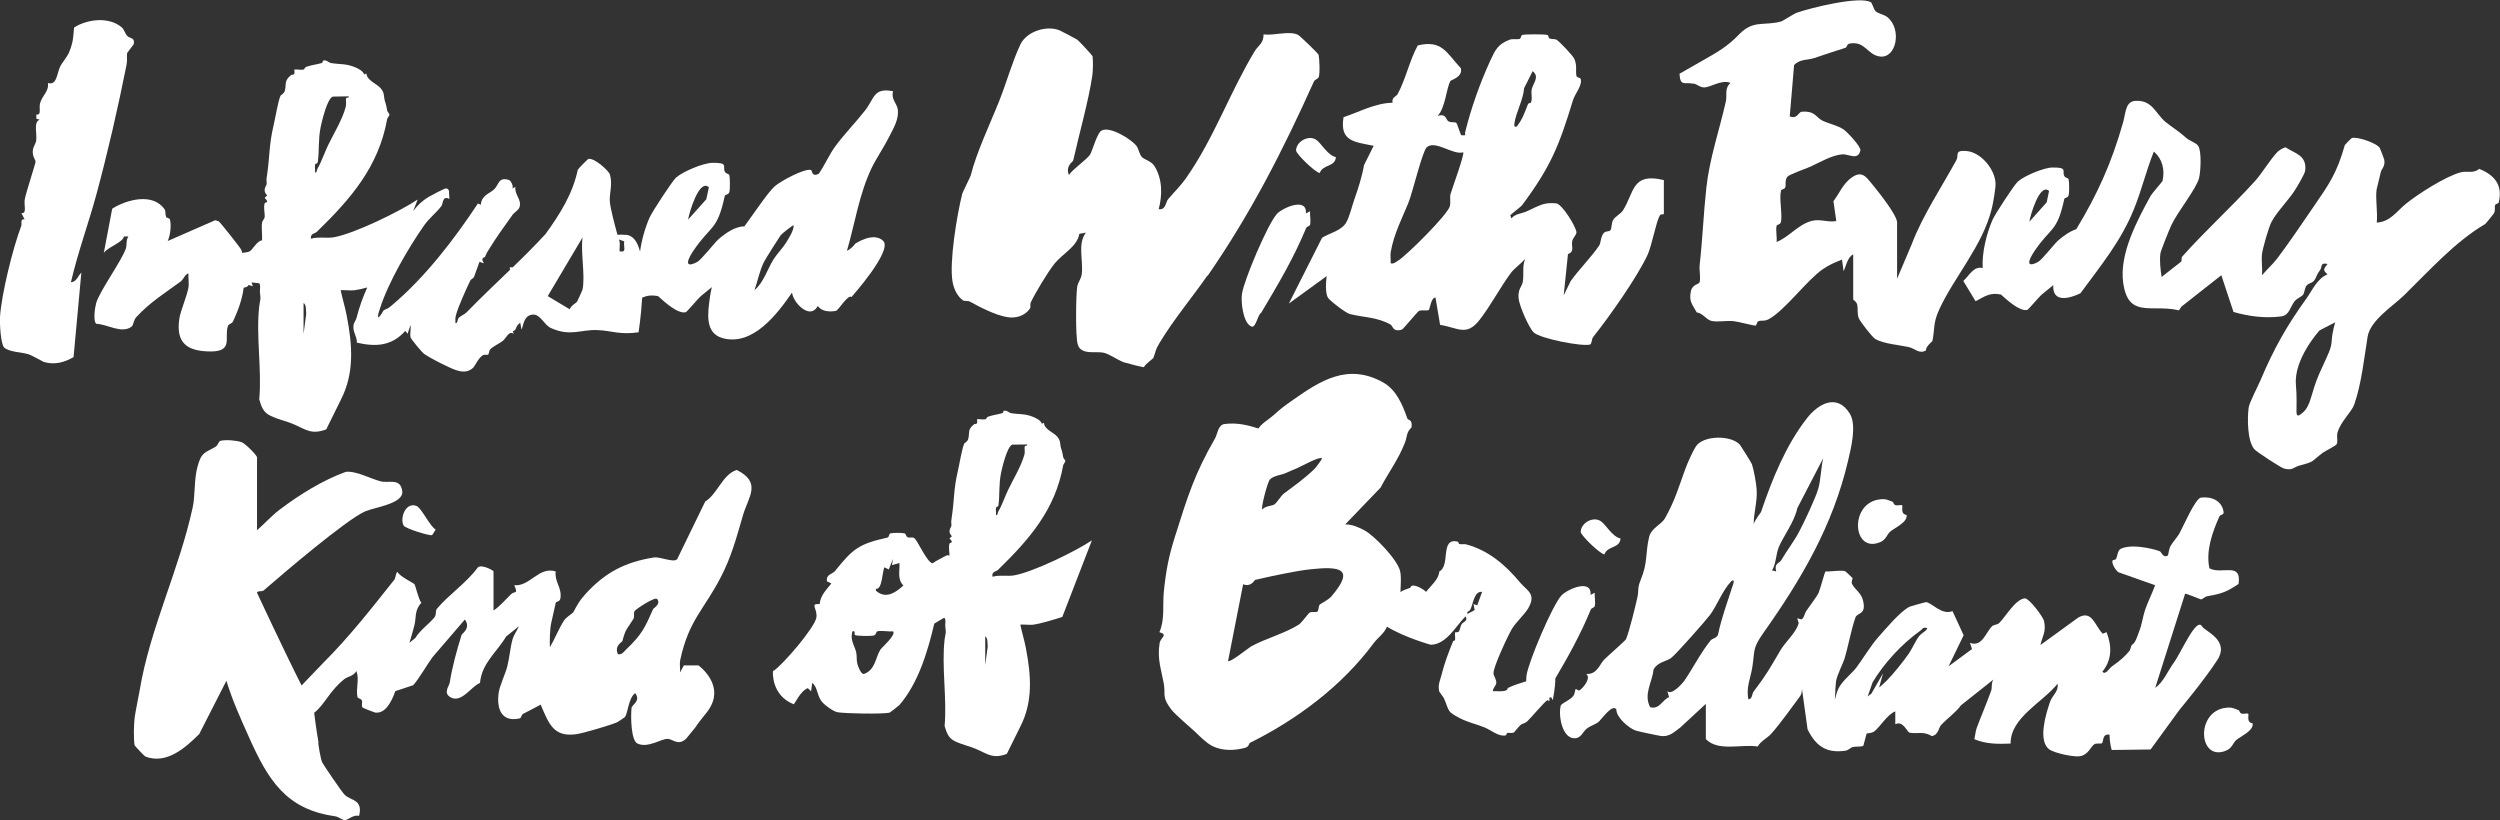 <svg width="445" height="146" viewBox="0 0 445 146" fill="none" xmlns="http://www.w3.org/2000/svg">
<rect x="0" y="0" width="445" height="146" fill="#333333" stroke="none"/>
<g clip-path="url(#clip0_10978_30853)">
<path d="M214.956 49.098C222.675 37.951 228.414 26.651 233.865 14.529C234.047 14.133 234.565 14.072 234.717 13.752C234.991 13.173 234.854 10.402 234.717 9.777C234.672 9.518 231.322 6.32 231.018 6.183C229.374 5.437 226.77 6.381 224.897 6.122C225.004 7.615 223.862 8.239 223.375 9.046C218.929 16.387 216.082 24.625 211.165 31.631C210.008 33.275 209.201 33.93 207.907 35.484C207.465 36.017 207.511 37.433 206.247 37.235C206.932 34.676 206.917 31.814 205.471 29.529C204.953 28.707 203.72 28.402 203.309 28.006C202.761 27.473 202.7 26.483 202.289 25.965C201.33 24.747 197.508 22.387 196.047 23.255C195.301 23.696 194.479 26.712 194.068 27.458C193.611 28.296 190.916 30.108 190.277 31.143C189.576 29.605 190.992 28.752 191.023 28.6C192.028 24.077 193.824 17.727 194.433 13.447C194.555 12.61 194.585 10.843 194.479 10.036C194.448 9.838 191.982 7.203 191.754 7.066C191.221 6.747 189.028 5.589 188.648 5.422C186.349 4.447 182.756 5.574 181.644 7.889C180.213 10.889 179.208 14.559 177.914 17.833C176.209 22.143 173.849 27.001 172.784 31.25C172.738 31.448 171.337 34.25 171.292 34.448C170.363 38.073 168.932 46.692 169.556 50.164C169.784 51.413 170.363 52.708 171.398 53.454C171.687 53.652 172.266 53.484 172.662 53.697C174.428 54.672 177.107 56.073 179.239 56.439C180.746 56.713 182.406 56.256 183.304 54.962C183.517 54.672 183.334 54.139 183.456 53.88C184.172 52.327 186.455 48.474 187.749 46.875C189.12 45.184 191.754 43.89 192.119 41.621L193.291 41.408C191.738 43.418 192.88 46.449 192.545 48.839C192.423 49.723 191.875 50.195 191.738 51.078C191.51 52.738 191.419 59.789 191.83 61.282C192.378 63.261 194.981 62.485 196.412 62.774C197.417 62.972 198.955 64.099 200.02 64.48C200.401 64.617 203.446 65.393 203.629 65.363C203.766 64.876 205.243 63.84 205.288 63.733C205.821 62.378 205.547 62.454 206.4 61.038C208.912 56.85 212.307 52.829 214.88 49.098H214.956Z" fill="white"/>
<path d="M244.508 25.965L242.802 29.376C242.407 31.615 241.691 33.732 241.036 35.605C240.61 36.839 240.229 38.498 239.666 39.534C238.829 41.072 236.621 41.499 235.327 42.321L229.42 54.032L236.149 49.144C236.012 50.21 235.875 51.991 236.347 52.951C236.606 53.453 239.529 55.707 240.245 55.89C242.757 56.53 245.056 56.408 247.507 57.763C247.963 58.022 247.903 59.179 249.547 58.662C249.76 58.601 252.348 55.433 252.577 55.342C253.186 55.113 254.069 55.372 254.327 55.174C254.51 55.037 254.708 52.996 255.515 52.951L256.337 57.824C259.443 58.311 261.026 59.941 263.34 56.971C265.396 54.337 266.994 51.2 268.973 48.534C269.491 47.834 270.831 46.844 271.47 46.098C270.937 47.423 271.272 48.809 271.074 50.072C270.922 51.093 270.146 51.367 270.313 53.134C270.42 54.367 272.11 58.311 273.008 59.179C274.165 60.276 281.625 61.723 283.011 61.327C283.391 61.22 283.254 60.383 283.604 59.956C286.253 56.651 291.445 49.342 293.287 45.321C294.018 43.722 294.794 39.488 295.419 38.407C295.647 38.011 296.165 38.179 296.165 38.133V32.057C290.471 30.671 290.943 34.158 288.902 37.432C288.491 38.072 287.456 38.575 287.136 39.153C286.817 39.747 286.908 40.509 286.695 40.92C286.497 41.301 285.873 41.072 285.523 41.422C284.898 42.047 284.975 43.219 284.655 43.707C283.3 45.717 281.047 47.971 279.585 50.027L278.337 52.57L279.098 45.23C280.361 44.727 279.646 43.905 279.859 42.9C279.996 42.306 280.605 41.818 280.605 41.362C280.605 40.463 278.078 36.336 277.012 36.199C276.479 36.138 275.642 36.138 275.109 36.245C273.906 36.488 272.49 37.326 271.562 37.707C270.724 38.042 269.735 38.042 269.019 38.879L268.836 38.316C268.867 38.179 270.679 36.869 270.968 36.473C276.007 29.696 277.514 25.98 279.966 17.909C280.346 16.645 281.686 15.213 281.366 14.071C281.29 13.782 280.681 13.828 280.62 13.553C280.392 12.548 280.788 11.878 280.255 10.538C279.996 9.883 277.575 7.386 277.073 7.081C276.768 6.898 276.251 7.02 275.794 6.838C275.657 6.792 275.657 6.274 275.398 6.213C274.865 6.076 271.531 6.076 270.983 6.213C270.709 6.274 270.77 6.868 270.45 6.944C269.948 7.066 269.293 6.853 268.73 7.066C266.644 7.843 266.172 8.848 265.259 10.812C263.432 14.818 261.864 19.203 260.813 23.483C260.676 24.031 261.133 24.168 260.082 24.061C259.884 23.666 259.351 21.96 259.23 21.869C258.956 21.671 258.271 21.869 257.799 21.579C257.357 21.32 257.464 20.132 255.896 20.635C257.296 19.142 257.418 15.838 258.164 14.422C258.255 14.239 260.417 13.721 260.037 12.152C257.464 9.396 256.702 7.051 252.363 8.086C250.902 10.736 250.262 13.98 248.786 16.736C248.512 17.239 247.689 17.285 247.872 18.29C244.827 18.335 242.011 19.904 239.148 20.863C238.433 25.188 241.097 25.249 244.492 25.95L244.508 25.965ZM269.567 21.96C269.78 20.178 271.181 17.65 271.288 15.701L272.81 12.67C274.119 13.691 272.871 14.802 272.643 15.914C272.49 16.675 272.825 17.498 272.506 18.259C272.46 18.351 272.049 18.366 272.003 18.488C271.394 19.965 271.059 21.183 269.963 22.539C269.491 22.645 269.522 22.356 269.567 21.96ZM247.568 44.788C248.085 41.712 249.638 38.681 250.689 36.123C251.404 34.402 253.186 26.894 253.962 26.209C255.484 24.869 258.697 27.686 260.448 27.107C260.752 27.351 258.453 33.641 258.194 34.539C258.027 35.118 258.255 35.94 258.073 36.702C257.692 38.209 250.354 45.504 248.801 46.433C248.375 46.692 248.101 46.996 247.537 46.874C247.568 46.204 247.446 45.473 247.552 44.803L247.568 44.788Z" fill="white"/>
<path d="M227.258 38.118C225.613 39.961 221.457 49.814 221.076 52.266C220.848 53.682 221.244 57.535 222.766 58.129C223.543 58.434 223.863 56.012 224.487 55.677C227.456 50.682 230.181 46.159 232.495 40.585C232.617 40.311 233.134 40.266 233.195 39.991C233.363 39.26 233.134 38.362 233.195 37.6L232.449 37.996C232.708 35.011 228.247 36.991 227.242 38.118H227.258Z" fill="white"/>
<path d="M234.215 24.839C232.784 23.986 230.713 25.265 230.698 26.788C230.698 27.382 234.078 30.687 234.915 30.793C235.509 29.179 237.625 29.803 237.793 27.961C236.27 27.656 235.159 25.402 234.215 24.839Z" fill="white"/>
<path d="M176.651 102.582C176.529 101.699 177.306 101.76 177.641 101.44C183.182 96.049 187.826 90.749 189.242 82.846C189.303 82.526 189.668 82.267 189.622 82.023C189.592 81.856 189.287 81.627 189.242 81.338C189.105 80.348 188.907 80.013 188.816 79.602C188.648 78.84 188.816 78.49 188.176 77.713C187.537 76.952 185.892 76.449 185.816 75.261L185.436 75.429C185.329 74.881 184.477 74.454 184.05 74.272C182.452 73.571 181.447 73.799 179.97 73.541C179.544 73.465 179.27 73.008 178.706 73.114C178.569 73.145 178.6 73.48 178.417 73.541C177.595 73.784 176.803 73.845 175.89 74.165C175.585 74.272 175.585 74.576 175.448 74.622C174.976 74.728 174.383 74.576 173.895 74.622C174.109 75.749 173.621 75.322 173.347 75.551C172.19 76.51 172.632 76.921 172.358 78.094C172.236 78.612 171.673 78.871 171.642 78.947C171.216 79.876 170.759 82.739 170.485 83.896C169.724 87.14 169.876 89.028 169.419 92.013C169.252 93.11 169.328 92.623 169.358 93.521C169.358 93.856 168.536 94.557 169.435 95.44L169.008 95.851C169.907 96.704 169.069 96.536 169.008 96.765C168.795 97.481 169.039 98.333 169.008 98.912C168.81 98.805 168.597 98.805 168.338 98.942C167.729 99.293 166.664 99.78 166.024 100.252C165.035 100.252 163.314 96.095 162.705 95.76C162.386 95.577 161.838 95.76 161.594 95.653C161.213 95.455 161.259 94.998 161.015 94.937C160.513 94.815 158.991 94.815 158.503 94.937C158.214 94.998 158.275 95.623 157.986 95.683C152.885 96.826 151.85 97.633 148.623 101.653C148.196 102.186 146.978 102.217 147.207 103.481L147.983 103.861C147.054 105.004 146.05 105.978 145.897 107.516C144.07 107.425 145.547 108.308 145.319 109.907C145.06 111.689 139.259 118.466 137.585 119.486C137.585 119.486 137.204 123.72 141.254 125.35C141.437 125.426 142.411 123.004 143.796 122.486L144.375 123.065L144.573 121.542C145.547 122.365 145.349 123.476 146.156 124.725C146.598 125.395 148.272 126.614 149.034 126.766C150.389 127.025 157.103 127.131 158.336 126.857C158.442 126.827 160.011 125.593 160.087 125.502C163.451 121.618 165.141 115.953 166.298 111.004C166.557 110.836 166.816 110.684 167.075 110.532C167.379 110.349 167.669 110.181 167.958 110.014H168.156C168.415 110.517 168.201 111.08 168.262 111.491C168.445 113.029 168.308 112.481 168.141 113.836C167.577 118.557 168.582 124.39 168.141 129.233C168.521 130.451 168.78 131.334 169.952 131.928C171.231 132.553 172.738 132.857 173.88 133.375C175.92 134.289 176.788 135.096 179.209 134.198L181.63 129.309C183.898 124.862 183.533 120.263 182.619 115.42C182.345 113.989 181.919 112.618 181.614 111.202C181.706 111.11 183.456 111.263 183.868 111.202C185.36 110.989 187.704 110.258 189.09 109.816L194.357 96.186C191.571 98.074 183.807 101.882 180.427 102.43C179.3 102.613 177.899 102.293 176.712 102.658L176.651 102.582ZM177.29 90.353C177.336 90.186 177.671 90.292 177.732 89.897C177.976 87.978 177.762 86.272 178.189 84.17C178.387 83.211 179.27 79.434 180.198 79.145L182.832 79.114C182.924 79.465 182.452 79.221 182.406 79.465C182.315 79.876 182.482 80.348 182.36 80.866C181.812 82.922 180.351 85.313 179.452 87.186C178.859 88.419 178.341 89.988 177.717 91.008C177.565 91.267 177.625 91.739 177.29 91.709C177.336 91.282 177.199 90.764 177.29 90.369V90.353ZM156.676 115.694C155.839 117.035 155.824 119.212 153.814 119.958C153.251 120.141 152.688 118.466 152.611 118.161C152.429 117.491 152.551 116.791 152.398 116.09C152.17 115.04 151.241 113.928 151.744 112.374C152.368 112.207 151.987 112.907 152.185 113.029C152.49 113.227 154.834 113.227 155.367 113.151C156.067 113.06 155.869 112.435 156.174 112.374C156.981 112.192 158.092 112.466 158.96 112.374C159.569 112.999 156.966 115.237 156.676 115.679V115.694ZM155.915 105.156V104.79C157.057 105.065 157.057 101.516 157.438 100.983L158.199 101.364L158.96 99.46L158.762 100.587L160.102 100.222C160.178 101.592 159.691 103.146 160.802 104.212C159.31 105.598 157.62 106.633 155.93 105.156H155.915ZM175.372 118.39V113.273C175.875 113.547 175.753 114.598 175.814 115.085L175.372 118.39Z" fill="white"/>
<path d="M283.163 108.491C283.269 108.217 283.802 108.171 283.863 107.897C284.031 107.166 283.802 106.268 283.863 105.506L283.117 105.902C283.376 102.917 278.915 104.897 277.91 106.024C276.266 107.867 272.11 117.72 271.729 120.172C271.684 120.461 271.668 120.842 271.668 121.268C270.587 121.603 269.522 121.923 268.441 122.441C268.349 122.487 268.334 122.791 268.106 122.883C267.405 123.172 266.507 122.989 265.746 123.035C265.685 122.502 266.294 122.075 266.34 121.588C266.401 120.979 265.852 120.294 265.837 119.867C265.807 118.801 267.984 114.095 268.593 112.938C268.73 112.679 268.989 112.146 269.095 111.979C269.841 110.745 271.425 109.329 272.049 108.232C273.495 105.674 271.836 105.187 270.557 103.664C267.984 100.572 264.985 97.983 260.996 96.902C260.585 96.795 260.143 96.932 259.778 96.841C259.61 96.795 259.641 96.46 259.473 96.415C256.276 95.623 258.225 100.724 256.2 101.714C256.094 103.146 254.693 104.242 253.84 105.354C253.338 104.851 252.105 104.151 251.435 104.242C251.054 104.303 251.146 104.593 250.932 104.669C250.354 104.897 249.882 104.973 249.319 105.369C249.319 105.369 249.303 105.384 249.288 105.4C249.288 104.151 249.486 102.811 249.212 101.638C248.755 99.628 244.629 95.318 242.802 94.359C241.767 93.826 240.625 93.308 239.438 93.354L245.756 86.775C247.187 84.018 248.892 81.856 250.095 78.749C250.506 77.683 250.293 76.983 251.252 76.084C251.45 74.531 250.628 74.881 250.491 74.454C249.669 72.094 248.573 69.383 246.152 68.043C239.879 64.571 234.962 67.815 230.181 71.165C228.385 72.429 228.141 72.612 226.634 73.952C225.751 74.729 224.685 75.277 224 76.267C221.99 75.627 220.133 75.201 217.971 75.475C216.784 75.627 216.707 77.302 216.296 78.003C212.612 84.384 211.425 88.313 209.187 95.379C208.09 98.836 207.557 101.379 207.162 105.324C206.918 107.73 207.375 110.303 206.37 112.527C208.014 112.999 206.568 113.471 206.416 114.461C205.944 117.263 206.72 119.243 207.162 121.71C207.497 123.644 206.766 124.055 208.471 126.263C209.217 127.238 211.683 129.279 212.688 130.223C213.51 131 214.698 132.248 215.809 132.797C217.59 133.68 219.752 133.634 221.655 133.101C222.341 132.903 222.31 132.325 222.478 132.233C230.714 128.152 238.814 122.197 244.553 114.43C245.223 113.532 246.411 112.74 246.883 111.552C250.049 113.486 254.662 114.766 254.662 114.766C257.449 114.735 259.078 111.507 260.859 109.71C261.392 110.532 260.448 110.684 260.174 111.095C259.945 111.446 259.869 112.177 259.671 112.405C259.473 112.633 259.093 112.496 259.032 112.557C258.895 112.71 259.078 113.547 259.001 113.913C258.971 114.05 258.682 114.065 258.651 114.141C257.829 116.167 257.129 117.964 256.611 120.065C256.368 121.055 255.896 121.877 256.185 123.096C256.2 123.172 256.946 124.101 257.022 124.299C258.042 126.644 257.479 126.614 259.945 127.878C261.331 128.593 262.823 128.898 264.239 129.477C265.381 129.934 266.812 131.198 268.014 130.893C268.182 130.847 268.151 130.497 268.319 130.467C268.669 130.39 269.019 130.543 269.43 130.406C269.522 130.375 270.405 129.248 270.663 129.035C270.938 128.807 271.455 128.761 271.805 128.441C272.445 127.862 274.987 124.832 275.414 124.649C275.52 124.603 275.779 124.832 275.794 124.817V124.162C276.388 124.009 276.099 124.421 276.403 124.588C276.403 124.588 276.875 122.258 276.845 120.766C279.159 116.837 281.29 113.029 283.148 108.537L283.163 108.491ZM226.01 85.374C226.695 84.643 228.08 84.567 228.918 84.186C229.618 83.866 229.999 83.698 230.821 83.363C231.551 83.059 234.84 81.201 235.312 81.582C235.403 81.658 234.231 83.226 233.972 83.47C232.221 85.191 230.364 86.47 228.507 87.871C228.019 88.237 227.289 89.501 226.832 89.79C226.345 90.095 225.264 90.019 224.685 90.689C224.426 90.308 225.629 85.8 226.025 85.374H226.01ZM237.048 106.1C236.408 106.846 235.068 107.425 234.886 107.654C234.673 107.928 234.749 108.689 234.475 108.872C234.216 109.039 233.561 108.811 233.135 109.039C232.83 109.207 231.749 110.821 231.201 111.171C228.72 112.755 225.188 113.669 222.66 115.085C222.295 115.299 218.869 118.04 218.595 117.659L221.275 103.999C222.706 104.562 223.269 103.268 223.422 103.222C225.979 102.613 230.775 101.592 233.241 101.334C238.403 100.785 241.28 101.12 237.048 106.085V106.1ZM262.945 107.745L262.29 107.532L262.488 108.598L261.194 109.283C261.087 108.689 261.513 108.963 261.757 108.43C262.244 107.379 262.427 105.171 263.812 105.354L262.945 107.76V107.745Z" fill="white"/>
<path d="M338.58 89.942C338.459 89.82 337.728 90.033 337.378 89.912C337.028 89.775 337.012 89.363 336.921 89.333C336.068 89.013 335.703 88.769 334.713 88.876C329.111 89.409 329.689 98.638 334.698 96.49C335.749 96.034 335.886 95.105 336.449 94.632C337.378 93.871 339.57 92.957 339.372 91.663C338.169 91.48 338.778 90.14 338.58 89.942Z" fill="white"/>
<path d="M284.883 92.729C283.452 91.876 281.381 93.155 281.366 94.678C281.366 95.272 284.761 98.577 285.583 98.683C286.177 97.069 288.293 97.694 288.461 95.851C286.938 95.546 285.827 93.292 284.883 92.729Z" fill="white"/>
<path d="M391.958 111.491C390.968 109.74 388.228 116.212 386.934 117.963C385.853 119.441 385.107 121.42 383.63 122.425L388.943 105.704C389.065 105.552 391.623 106.694 391.79 106.694C392.019 106.694 392.46 106.191 392.947 106.115C395.429 105.689 396.297 105.384 398.459 103.953C399.068 99.932 395.49 102.338 393.282 101.166C392.597 98.12 393.8 94.724 395.048 91.937C395.231 91.526 395.886 91.724 395.794 91.1C395.49 89.089 393.617 88.343 391.775 88.572C390.77 88.693 388.593 93.78 387.923 94.983C387.634 95.485 386.614 96.689 386.309 97.267C386.096 97.663 385.959 98.821 385.883 98.866C385.061 99.43 384.726 98.242 384.467 98.135C382.96 97.572 380.418 97.13 378.849 97.328C376.688 97.602 377.175 98.257 376.657 99.506C376.596 99.643 376.033 99.643 376.002 99.841C375.926 100.45 376.581 101.516 377.099 101.866L383.615 104.166C383.067 105.658 382.321 107.12 381.803 108.628C381.438 109.709 381.24 111.278 380.737 112.481C380.433 113.227 380.144 114.445 379.443 114.811C379.443 114.811 379.291 115.207 379.093 115.801C378.362 116.699 377.525 117.506 375.942 118.603C375.409 118.968 374.8 120.232 374.221 119.562C375.957 117.43 375.926 114.994 374.967 112.527L374.297 112.801C372.866 111.4 372.44 108.537 369.958 109.907L363.199 114.811C363.594 113.075 364.249 112.496 363.838 110.547C363.67 109.755 361.143 106.45 360.412 106.511C358.738 106.663 357.002 109.77 355.86 110.897C355.541 111.217 354.886 111.171 354.566 111.491C353.47 112.572 352.815 115.237 350.653 114.43L351.019 115.527L346.847 118.603L349.527 113.075L347.548 108.78C345.568 109.542 343.894 107.273 342.828 107.181C342.676 107.181 340.057 107.927 339.92 107.988C338.306 108.75 335.52 112.07 334.302 113.456C333.008 114.902 331.425 117.522 330.405 118.862C329.552 119.958 327.923 121.177 327.253 122.547C327.025 123.004 326.796 123.72 326.614 124.542C326.659 123.096 326.751 121.694 326.812 121.268C326.979 120.217 328.075 118.024 328.289 117.354C328.989 115.07 329.506 112.1 330.252 109.953C330.603 108.933 332.247 109.557 331.623 106.907C331.288 105.476 330.161 104.973 329.659 103.922C329.476 103.542 329.811 103.054 329.735 102.887C329.689 102.811 328.517 101.699 328.426 101.668C327.573 101.44 325.929 101.775 324.939 101.714C324.787 101.851 323.949 105.034 323.706 105.537C323.356 106.268 321.925 108.125 321.483 108.796C321.209 109.222 321.163 109.922 320.722 110.212C320.539 110.334 319.976 109.999 319.961 110.044C319.854 110.197 320.204 110.684 320.143 110.973C319.778 112.511 317.768 114.308 316.961 115.679C315.013 118.984 314.449 120.08 312.135 123.111C311.815 123.537 311.968 124.375 311.222 124.497C310.765 122.41 311.602 120.689 311.892 118.892C312.409 115.694 311.861 115.527 313.901 112.633C320.676 103.054 326.248 93.567 328.958 82.008C329.506 79.662 330.527 75.642 329.248 73.601C326.979 69.962 323.63 71.88 321.62 74.469C317.89 79.267 315.485 85.175 313.46 91.145C313.414 91.267 312.257 92.683 312.166 93.338C312.135 91.16 312.836 89.394 312.683 87.125C312.622 86.074 312.181 83.622 311.846 82.632C311.785 82.434 309.851 79.328 309.714 79.175C308.146 77.409 303.198 77.47 301.874 79.449C301.326 80.272 300.351 82.48 299.986 83.47C298.768 86.805 298.159 89.074 296.347 92.287C295.723 93.384 293.911 93.978 293.531 95.623C292.861 98.516 293.318 100.115 292.084 103.115C291.369 104.851 291.78 104.866 291.43 106.45C291.034 108.202 290.044 112.252 289.435 113.775C289.329 114.019 286.04 116.897 285.523 117.43C284.746 118.222 284.274 120.111 282.341 119.958C283.3 120.674 281.762 122.532 281.123 122.898C280.97 122.989 280.529 122.593 280.468 122.639C280.377 122.715 280.331 123.507 280.057 123.857C279.433 124.664 278.519 124.862 277.834 125.517C277.332 127.223 278.032 131.441 280.27 131.411C281.503 131.395 281.686 130.253 282.523 129.629C282.95 129.309 284.091 128.852 284.472 128.563C285.096 128.045 286.999 125.197 287.715 126.278C287.684 127.71 289.938 129.598 291.11 130.025C291.628 130.207 294.749 130.847 295.495 130.984C297.109 131.258 297.992 130.314 299.149 129.446L303.64 125.288V131.563C305.878 133.832 309.867 132.416 312.866 132.873C313.414 131.913 314.632 131.334 315.256 130.634C316.946 128.745 318.88 125.974 320.387 123.964C320.676 123.583 320.737 123.08 320.752 122.623L321.742 129.796C323.158 132.705 325.03 134.152 328.517 133.619C329.035 133.543 329.385 133.07 329.781 132.979C330.42 132.827 331.059 132.979 331.668 132.766L332.262 130.558C332.856 130.497 333.328 130.39 333.571 130.223C334.576 129.522 335.916 127.162 337.362 126.629V128.913C338.778 128.197 339.448 130.329 339.92 130.421C341.214 130.664 342.508 130.116 343.848 131.03C345.081 130.817 345.051 129.537 345.508 129.065C346.588 127.893 348.08 126.872 349.07 125.532L354.84 120.948C354.399 121.573 354.627 122.38 354.429 122.943C353.729 124.923 352.557 127.664 351.841 129.614C351.628 130.207 351.597 130.969 351.43 131.578C353.561 132.461 355.617 132.446 357.885 132.355C357.839 127.725 363.579 125.045 366.243 121.71C366.472 123.126 365.315 123.689 364.858 125.06C364.158 127.162 362.757 131.746 364.691 133.329C365.543 134.03 369.09 134.791 370.217 134.609C371.785 134.35 372.166 132.812 372.82 132.461C373.232 132.233 373.932 132.461 374.16 132.279C374.465 132.035 374.145 130.542 375.5 130.771C375.515 131.685 375.622 132.598 375.881 133.497L382.808 133.406L387.543 126.903L388.015 126.263C388.015 126.263 392.354 121.07 394.668 117.506C396.982 113.943 392.46 112.359 391.988 111.522L391.958 111.491ZM316.596 97.45C317.372 95.531 319.428 92.881 319.915 90.46L324.528 81.566C324.147 83.15 324.087 85.495 323.66 86.957C323.173 88.678 321.102 93.049 320.204 94.724C319.336 96.353 318.027 98.074 317.053 99.719C316.687 100.328 315.743 100.237 316.17 101.714L315.424 101.531C316.139 100.389 316.124 98.607 316.596 97.465V97.45ZM308.375 104.364C307.476 107.166 306.426 110.014 305.832 112.846C305.726 113.577 304.782 113.623 304.492 113.989C302.696 116.212 301.417 118.847 299.803 121.177C299.362 121.801 297.474 123.842 296.789 123.004L297.093 124.085C295.86 124.603 295.388 126.339 293.729 125.882C292.511 123.598 294.094 121.451 294.322 119.212C294.977 117.872 296.545 117.75 297.413 117.156C298.25 116.578 303.701 110.379 304.401 109.435C305.634 107.775 306.609 105.064 308.192 103.435C308.938 102.917 308.466 104.105 308.375 104.379V104.364ZM341.701 113.105C341.001 113.958 340.377 115.466 339.783 116.319C338.733 117.826 337.027 119.943 335.87 121.116C335.475 121.512 334.987 121.953 334.485 122.38L335.17 119.852C334.485 121.009 333.83 122.273 333.099 123.476C332.871 123.644 332.643 123.811 332.445 123.964L333.328 121.436C335.383 118.055 338.413 114.689 341.854 112.237C342.219 111.978 342.234 111.552 343.072 111.811C342.874 112.374 342.128 112.603 341.717 113.121L341.701 113.105Z" fill="white"/>
<path d="M400.179 127.04C400.057 126.918 399.326 127.132 398.976 127.01C398.626 126.873 398.611 126.461 398.52 126.431C397.667 126.111 397.302 125.868 396.312 125.974C390.709 126.507 391.288 135.736 396.297 133.589C397.347 133.132 397.484 132.203 398.048 131.731C398.976 130.969 401.169 130.055 400.971 128.761C399.768 128.578 400.377 127.238 400.179 127.04Z" fill="white"/>
<path d="M301.462 14.848C302.041 15.001 302.543 15.488 303.167 15.549C304.416 15.686 306.319 14.072 308.024 14.757C306.897 15.808 307.461 16.919 307.202 18.062C306.03 23.224 304.294 28.235 303.731 33.413C303.228 37.966 303.061 42.535 302.543 47.134C302.437 48.093 302.741 49.403 302.543 50.195C302.421 50.682 301.249 50.53 300.975 51.855C300.594 53.682 301.249 54.169 302.01 55.601C303.122 55.738 303.746 56.956 304.705 57.139C305.847 57.352 307.354 57.033 308.618 57.17C309.486 57.261 312.165 58.007 312.485 57.946C312.728 57.901 312.652 57.307 313.018 57.17C313.52 56.972 314.099 57.246 314.906 56.774C317.783 55.159 321.665 49.829 324.467 47.91C325.669 47.088 326.689 46.677 327.877 46.22L328.166 48.276C328.547 47.545 328.806 45.809 329.871 45.276V53.317C329.871 53.317 330.465 53.743 330.572 54.185C330.77 55.007 330.526 55.784 330.861 56.637C331.089 57.2 333.221 60.002 333.815 60.352C335.307 61.205 338.077 61.403 339.828 61.799C340.803 62.012 341.655 63.094 342.827 62.363C342.751 61.677 343.939 60.794 343.969 60.703C344.426 58.479 344.045 57.55 345.203 55.038C347.867 49.281 352.891 43.738 354.52 37.205C354.764 36.23 355.251 33.504 355.205 32.605C355.099 30.123 352.602 27.077 349.998 26.879C347.806 26.712 348.735 27.595 348.232 28.509C345.629 33.275 342.203 38.408 340.315 43.403L337.682 49.616V39.611C337.682 38.286 334.363 34.159 333.373 32.94C332.14 31.433 331.44 30.336 329.643 31.57C328.044 32.666 327.359 34.524 326.354 35.803L326.857 39.352C325.334 39.626 324.04 38.925 322.487 39.321C320.067 39.946 318.392 42.245 316.23 43.068C316.337 42.169 316.047 41.027 316.23 40.205C316.306 39.885 316.946 40.098 317.037 39.367C317.25 37.783 316.672 35.362 317.022 33.93C317.083 33.656 317.631 33.717 317.768 33.367C317.966 32.864 317.631 32.164 318.148 31.463C318.422 31.082 321.376 30.047 322.183 29.697C323.675 29.026 326.065 27.61 327.892 27.473C329.11 27.382 330.709 28.646 331.15 26.788C331.302 26.118 328.806 23.498 328.197 23.072C327.116 22.326 325.563 22.036 324.391 21.473C323.279 20.94 323.112 19.691 320.721 19.889C320.082 19.95 319.96 21.26 318.575 20.712L319.351 11.559C320.478 10.462 321.802 10.721 322.914 10.341C324.786 9.701 326.629 9.107 328.471 8.513C328.851 8.391 328.623 7.843 329.339 7.736C332.003 7.325 332.399 9.731 334.561 10.051C337.59 10.508 338.58 5.148 335.946 3.046C335.322 2.543 334.347 2.467 333.86 1.995C333.51 1.66 333.266 0.548 333.008 0.396C331.028 -0.777 322.122 1.432 319.686 2.315C319.412 2.422 317.25 3.762 317.098 3.807C314.007 4.675 312.119 3.472 309.577 6.107C307.446 8.315 305.74 9.259 302.954 10.843L298.95 13.127C299.072 15.518 299.94 14.529 301.417 14.909L301.462 14.848Z" fill="white"/>
<path d="M441.301 30.047C440.311 30.945 439.139 30.382 438.027 30.671C435.302 31.372 430.248 34.646 428.253 36.276C426.548 37.661 425.498 39.458 423.062 39.626C423.259 37.783 422.803 35.514 423.031 33.748C423.077 33.458 423.564 31.676 423.747 30.778C423.899 29.956 424.599 29.712 424.401 28.448C424.371 28.28 423.716 26.544 423.61 26.361C423.107 25.478 419.651 24.29 418.631 24.564C418.54 24.595 417.413 25.737 417.383 25.813C415.921 30.93 414.612 32.727 411.628 37.067C409.573 40.068 407.411 43.281 405.31 46.053C404.64 46.936 403.391 48.093 402.645 48.992C402.737 47.743 402.493 46.388 402.645 45.154C402.782 44.134 403.818 40.448 404.335 39.489C405.294 37.661 407.426 35.575 408.522 33.808C408.918 33.184 410.258 30.93 410.319 30.397C410.669 27.641 408.537 27.351 406.832 26.224C406.452 26.285 405.706 26.742 405.416 27.016C404.198 28.235 402.645 30.854 401.382 32.24C397.012 37.052 392.521 41.073 388.365 45.748L388.289 46.54L384.772 49.296C384.559 48.047 384.391 46.403 384.543 45.154C384.604 44.636 386.081 40.996 386.507 40.068C387.619 37.677 390.999 33.55 391.44 31.661C391.729 30.443 391.912 26.834 391.257 25.935C390.862 25.402 389.72 25.052 389.187 24.58C387.832 23.346 386.446 22.524 385.472 21.717C383.66 20.194 383.127 17.772 380.098 17.955C378.316 18.062 378.393 20.057 377.936 21.701C375.85 29.072 373.323 34.6 369.578 40.798C368.42 41.179 367.324 41.971 366.411 42.748C365.68 43.372 363.503 46.251 362.742 46.646C360.26 47.926 361.356 45.855 362.102 44.743C365.117 40.266 366.122 41.469 367.446 35.423C367.522 35.103 368.146 35.331 368.253 34.6C368.329 34.022 368.344 32.423 368.207 31.905C368.146 31.646 367.644 31.707 367.446 31.326C366.989 30.443 368.146 29.788 365.345 29.818C363.807 29.834 360.321 31.296 359.179 32.316C358.524 32.895 355.114 38.133 354.688 39.093C353.592 41.575 352.754 45.047 352.922 47.712C351.308 47.316 350.562 49.022 349.466 50.012L351.658 53.621C353.226 52.814 354.201 51.992 356.18 52.433C357.261 53.408 359.514 55.495 360.869 55.159C361.052 55.114 362.985 52.784 363.427 52.433C364.218 51.779 364.888 51.246 365.482 50.758C365.269 54.87 370.324 52.19 370.324 52.19C374.038 47.149 377.54 42.9 379.824 37.265C381.194 33.915 382.031 30.336 383.386 26.971C384.909 28.296 385.365 30.199 384.939 32.179C384.909 32.346 383.067 34.402 382.823 34.844C380.417 39.23 377.236 45.154 377.921 50.271C378.773 56.637 382.792 54.215 387.482 55.159V55.236L387.558 55.175C387.664 55.19 387.756 55.22 387.862 55.236L388.289 54.581L395.398 48.992L397.56 55.525C400.255 56.317 403.254 56.698 406.071 56.317C407.502 56.119 407.624 54.687 408.416 53.652C408.842 53.088 409.694 52.829 409.968 52.433C410.242 52.022 410.212 51.23 410.593 50.804C411.11 50.24 411.704 50.499 412.161 49.555C412.572 48.687 412.42 48.855 412.968 48.078C413.424 47.408 412.937 46.707 414.307 46.981C413.698 47.804 413.333 48.047 414.307 48.824C412.435 49.601 411.628 51.626 410.501 53.195C407.061 57.977 404.762 62.013 402.371 67.678C401.899 68.789 400.377 71.668 400.255 72.581C400.012 74.454 400.012 78.505 401.275 79.967C401.701 80.455 405.949 83.226 406.543 83.394C408.081 83.82 408.263 83.15 409.238 82.891C412.13 82.13 411.323 82.191 413.455 80.592C413.851 80.302 415.754 79.374 415.936 79.054C416.18 78.612 415.891 77.668 416.073 77.013C416.652 74.972 418.586 73.373 419.073 71.957C420.352 68.256 420.824 63.718 421.433 59.941C421.92 57.002 425.924 54.505 427.933 52.555C432.47 48.108 437.053 42.992 442.351 39.885C442.458 39.824 443.874 38.072 443.934 37.951C444.209 37.403 443.995 36.854 444.132 36.519C444.254 36.215 444.711 36.276 444.772 36.047C445.533 32.91 444.011 31.143 441.27 30.047H441.301ZM364.736 33.976L364.31 36.017L361.219 39.474C361.402 38.316 363.077 32.468 364.736 33.991V33.976ZM415.053 60.55C414.947 62.195 414.536 62.713 412.892 66.383C411.247 70.053 411.445 72.185 409.801 73.525C408.157 74.866 409.085 73.114 408.674 68.485C408.263 63.855 412.892 58.799 412.892 58.799L415.678 57.368C415.678 57.368 415.16 58.906 415.053 60.55Z" fill="white"/>
<path d="M76.915 95.257L77.555 94.267C76.535 93.704 75.043 90.46 74.175 90.079C72.226 89.242 71.084 92.272 71.876 93.582C72.165 94.054 76.276 95.379 76.915 95.257Z" fill="white"/>
<path d="M131.099 83.668C128.618 84.445 127.689 87.962 125.527 89.272L120.534 99.537C119.864 100.222 117.55 99.049 116.362 99.232C111.307 100.039 107.714 101.897 104.258 105.689C103.086 106.968 102.751 107.684 102.066 108.948C101.944 109.176 100.772 109.862 100.422 110.41C99.417 111.963 98.808 113.638 97.879 115.222C97.834 114.126 97.879 111.963 98.093 111.004C98.336 109.984 98.61 108.643 98.915 107.318C98.991 106.999 99.661 107.197 99.767 106.45C100.011 104.516 98.671 103.557 98.915 101.714C95.915 100.77 94.317 104.44 91.546 104.166C92.261 105.902 91.668 105.095 90.937 105.796C89.932 106.77 89.019 107.897 87.846 108.674V101.699C87.846 101.547 85.517 100.267 84.984 101.09C83.005 103.785 79.823 105.887 77.752 108.384C77.509 108.674 77.676 109.466 77.357 109.862C76.474 110.973 74.753 112.176 73.916 113.578C73.916 113.578 73.474 113.913 72.88 114.415C73.185 113.395 73.49 112.39 73.748 111.369C74.129 109.968 73.718 108.674 74.997 107.303C74.494 106.664 73.962 104.242 73.764 103.968C73.657 103.816 71.084 102.552 70.779 101.836C70.49 101.714 70.445 102.856 70.186 103.191C66.243 108.156 62.162 113.395 57.489 118.04L53.682 122.014C50.744 116.227 45.735 105.491 45.735 105.491C45.857 105.11 46.633 105.354 46.938 105.095C50.409 102.08 61.477 92.623 64.964 91.039C66.623 90.293 71.906 89.683 71.602 87.414C71.282 85.038 69.257 86.028 67.826 85.693C65.999 85.252 63.426 83.775 61.553 83.988C57.458 85.465 53.226 88.1 49.739 90.749C48.369 91.785 47.06 93.247 45.75 94.374V81.414C45.75 81.049 43.634 78.916 42.995 78.703C42.005 78.368 40.224 78.246 39.249 78.46C38.899 78.536 38.823 79.251 38.382 79.51C36.478 80.653 35.885 80.378 35.154 83.074C34.514 85.419 34.773 88.206 34.286 90.384C31.881 101.425 26.689 111.902 24.877 122.791C24.619 124.329 24.116 126.568 23.964 127.786C23.827 128.883 23.751 131.654 23.964 132.659C23.994 132.796 25.745 134.624 25.882 134.67C29.643 136.116 33.023 133.086 35.459 130.664L40.3 121.177C41.35 124.634 42.797 127.817 44.258 131.091C47.714 138.827 50.881 144.051 59.59 145.284C60.29 145.376 61.005 146.015 61.416 146C61.873 145.985 62.984 144.919 63.913 145.239C64.659 142.254 62.467 142.558 61.355 141.477C60.884 141.02 57.473 136.055 57.291 135.568C57.108 135.111 56.544 132.203 56.682 132.081C56.316 129.994 56.073 128.076 55.92 126.872C57.717 125.532 58.706 122.898 61.325 120.857C61.904 120.415 62.954 120.339 63.426 119.456C64.035 120.857 63.289 122.684 63.639 124.086C63.7 124.344 64.203 124.284 64.416 124.695C64.553 124.954 64.294 125.624 64.522 125.928C64.598 126.02 66.562 126.796 66.745 126.827C68.496 127.101 69.623 125.136 70.368 123.02L73.55 121.969C74.494 120.948 76.062 118.238 76.976 116.989L82.746 110.273C83.873 111.811 82.244 112.77 82.152 113.029C81.315 115.771 80.493 118.679 80.051 121.512C79.945 122.151 78.849 123.339 80.173 124.101C82.137 125.243 83.827 122.212 85.441 121.558C85.776 117.994 88.379 116.182 90.1 113.288L92.368 111.476C92.033 112.268 91.47 112.968 91.226 113.821C90.83 115.222 90.663 117.217 90.297 118.634C89.978 119.882 88.958 122.014 88.775 123.263C88.349 126.126 89.247 128.609 92.49 127.878C92.825 127.801 92.825 127.207 93.068 127.086C94.119 126.537 95.2 126.004 96.235 125.426C97.666 128.669 98.427 131.335 102.706 130.664C103.893 130.482 108.78 129.05 109.846 128.563C109.922 128.532 111.201 127.71 111.247 127.634C111.795 126.842 111.856 124.268 113.058 123.37C114.139 124.786 112.48 125.426 112.419 126.004C112.267 127.162 112.251 132.035 113.561 132.385C115.327 133.177 117.747 131.502 118.798 131.517C119.803 131.517 120.671 132.873 122.163 131.456C122.254 131.365 123.746 129.522 123.822 129.416C124.172 128.822 124.796 128.091 125.832 126.766C129.486 122.075 124.309 118.436 124.309 118.436H121.721L121.066 119.7C121.097 118.984 120.929 118.161 121.082 117.461C122.635 110.334 125.253 108.628 128.298 102.75C130.201 99.08 131.084 95.729 132.241 91.739C133.216 88.404 135.652 85.906 131.115 83.637L131.099 83.668ZM116.271 108.384C114.794 111.72 114.291 112.907 111.429 115.633C110.988 116.06 110.698 116.593 109.983 116.441C109.313 114.887 110.729 114.324 110.79 114.095C111.429 111.704 111.581 112.085 112.739 110.181C112.982 109.786 112.739 109.146 112.952 108.765C113.119 108.476 116.56 106.176 116.956 106.618C117.732 107.456 116.316 108.293 116.271 108.384Z" fill="white"/>
<path d="M12.621 50.241C13.87 44.88 15.742 39.824 17.173 34.555C19.198 27.047 20.995 19.234 22.532 11.498C22.669 10.828 22.548 10.112 22.624 9.442L23.811 7.858C24.04 6.579 23.111 6.929 22.624 6.366C22.228 5.909 22.06 5.193 21.71 4.904C19.442 2.924 15.544 3.381 13.184 4.904C13.017 6.838 13.017 7.508 12.317 9.259C11.982 10.112 11.007 11.224 10.733 11.787C10.124 13.021 10.139 15.29 8.526 14.772C8.754 16.28 7.506 16.965 7.125 18.412C6.897 19.25 7.445 20.544 6.47 20.377V21.123L7.049 21.306C5.922 21.762 6.623 23.757 6.44 25.021C6.349 25.661 5.861 26.118 5.831 26.91C5.785 27.915 6.333 28.478 6.333 28.768C6.333 29.133 4.628 34.235 4.4 35.514C4.232 36.489 4.841 38.073 3.806 37.936L4.385 39.047C3.532 38.88 3.943 39.809 3.776 40.235C2.284 44.179 0.259 52.357 -6.24144e-05 56.423C-0.061 57.505 0.107 61.251 0.746 61.86C1.583 62.667 3.989 62.713 5.039 63.048C5.709 63.261 7.658 64.388 7.81 64.434C9.789 64.998 11.464 64.495 13.093 63.566L14.479 48.535C13.915 49.007 13.656 50.21 12.606 50.241H12.621Z" fill="white"/>
<path d="M145.608 54.52C146.293 55.464 147.709 55.555 148.805 55.327C149.247 55.236 150.982 52.296 151.561 52.875C151.561 52.875 158.945 44.606 157.209 42.885C155.474 41.149 152.185 43.403 152.185 43.403C152.002 43.799 151.211 44.453 150.754 44.651C152.215 39.611 152.901 34.661 155.139 29.925C155.9 28.326 157.468 25.981 158.26 24.366C159.036 22.828 160.102 21.123 159.782 19.356C159.615 18.427 158.549 17.544 158.975 16.249C155.489 15.518 155.626 17.559 154.012 19.63C152.474 21.595 150.054 24.153 148.683 26.042C147.557 27.58 146.811 29.407 145.715 30.961C144.344 31.539 144.679 30.306 144.314 30.245C143.05 30.001 138.97 32.24 137.889 33.169C136.808 34.098 133.946 38.316 132.515 40.281C130.825 40.326 129.211 41.453 127.932 42.55C127.171 43.205 124.872 46.235 124.08 46.646C121.477 47.987 122.619 45.824 123.41 44.651C126.577 39.961 127.628 41.21 129.013 34.874C129.089 34.539 129.759 34.768 129.866 34.006C129.942 33.413 129.957 31.722 129.82 31.174C129.759 30.9 129.226 30.976 129.028 30.565C128.556 29.636 129.774 28.95 126.821 28.981C125.207 28.996 121.553 30.534 120.35 31.6C119.665 32.209 116.087 37.692 115.631 38.712C114.854 40.464 114.215 42.672 113.926 44.788C113.484 43.068 112.708 41.88 111.429 41.804C110.759 41.773 110.256 41.758 109.906 41.788C109.389 39.9 108.673 37.205 108.551 35.91C108.429 34.448 109.084 32.819 108.566 31.067C108.369 30.412 105.872 28.113 104.76 28.28C104.623 28.296 102.872 30.093 102.842 30.23C101.929 34.555 99.645 38.149 97.087 41.682C95.184 43.738 93.235 45.687 91.256 47.591H90.723L90.799 48.017C88.242 50.484 85.653 52.921 83.096 55.555C82.7 55.967 82 56.225 81.68 56.545C81.36 56.88 81.528 57.55 81.071 57.535C81.04 57.063 81.025 56.606 81.147 56.149C81.512 54.672 83.035 51.352 83.72 49.921C83.826 49.707 84.283 49.54 84.39 49.251L85.349 46.601L86.141 46.875C85.456 45.778 86.262 45.87 86.323 45.733C86.643 44.986 86.582 45.123 86.932 44.545C88.272 42.337 89.932 40.052 91.287 38.164C91.53 37.829 92.322 37.418 92.489 36.824C92.87 35.484 91.561 34.661 91.743 33.275L91.21 33.55C91.439 33.138 90.921 32.133 90.602 32.042C88.668 31.418 88.835 32.91 87.922 33.732C87.085 34.509 85.745 34.707 85.577 36.458L85.075 36.215C80.843 42.611 75.681 49.357 69.728 54.367C68.754 55.175 69.104 54.779 68.328 55.22C68.16 55.312 67.764 56.332 67.323 56.5C67.201 56.119 67.506 55.297 67.643 54.885C69.074 50.347 72.743 44.027 75.499 40.113C76.397 38.834 77.767 37.768 78.574 36.672C78.879 36.26 78.742 34.722 79.99 35.423L79.914 33.946C79.807 33.671 79.64 33.534 79.335 33.55C79.092 33.55 76.717 34.798 76.29 35.057C75.088 35.773 74.266 36.611 73.55 37.57L74.342 35.514C71.342 37.539 62.984 41.651 59.345 42.245C58.127 42.443 56.635 42.108 55.341 42.489C55.219 41.529 56.057 41.606 56.407 41.255C62.375 35.438 67.369 29.758 68.906 21.244C68.967 20.894 69.363 20.62 69.317 20.361C69.287 20.178 68.952 19.935 68.906 19.615C68.754 18.549 68.541 18.183 68.45 17.742C68.267 16.919 68.45 16.539 67.764 15.716C67.079 14.894 65.313 14.346 65.222 13.082L64.811 13.264C64.704 12.686 63.776 12.214 63.319 12.016C61.599 11.27 60.518 11.498 58.934 11.224C58.477 11.148 58.173 10.645 57.579 10.767C57.427 10.797 57.458 11.163 57.26 11.224C56.377 11.483 55.524 11.544 54.534 11.894C54.199 12.016 54.199 12.351 54.047 12.381C53.545 12.488 52.905 12.32 52.373 12.381C52.601 13.6 52.068 13.143 51.779 13.386C50.545 14.422 51.002 14.864 50.713 16.112C50.576 16.676 49.967 16.95 49.937 17.026C49.48 18.031 48.993 21.108 48.688 22.356C47.866 25.859 48.018 27.884 47.546 31.098C47.364 32.27 47.455 31.753 47.47 32.712C47.47 33.062 46.587 33.824 47.562 34.783L47.105 35.225C48.079 36.154 47.166 35.956 47.105 36.199C46.861 37.037 47.196 38.042 47.105 38.666C47.059 39.017 46.694 39.26 46.648 39.611C46.511 40.616 46.709 41.773 46.648 42.794C45.765 42.809 44.943 44.514 44.41 44.758C43.938 44.971 43.527 44.91 43.131 45.032C43.07 44.804 43.009 44.606 42.933 44.438C42.751 44.057 39.203 39.55 38.914 39.382L38.305 39.2L29.855 42.9C30.312 41.88 30.525 40.128 30.251 39.078C30.175 38.803 29.642 38.788 29.581 38.651C29.383 38.179 29.505 37.555 29.307 37.265C27.237 34.281 22.608 35.484 19.974 37.144L18.467 45.078C18.833 44.149 21.984 43.129 22.045 42.093H22.852C22.395 42.748 22.608 43.646 22.41 44.225C21.619 46.494 17.782 51.733 17.128 53.911C16.914 54.611 16.518 57.246 17.158 57.642C19.046 57.687 21.619 59.454 23.4 58.16C23.765 57.901 23.765 56.987 24.253 56.454C26.841 53.667 29.231 52.281 32.139 50.119C32.702 49.707 32.915 48.824 33.54 48.657C33.494 49.51 33.692 50.469 33.524 51.306C33.266 52.692 32.124 55.373 31.926 56.697C31.286 60.962 33.174 62.53 37.468 62.561C41.609 62.576 39.873 60.063 40.573 58.022C40.71 57.627 41.289 57.642 41.487 57.2C42.37 55.297 43.116 53.286 43.375 51.215C43.816 51.139 44.182 50.987 44.227 50.713L45.004 50.956L44.775 50.271L46.161 50.423C46.435 50.941 46.222 51.55 46.267 51.992C46.465 53.652 46.313 53.058 46.146 54.52C45.537 59.606 46.633 65.865 46.146 71.089C46.541 72.399 46.831 73.358 48.094 73.982C49.465 74.668 51.094 74.987 52.327 75.536C54.519 76.51 55.463 77.394 58.066 76.434L60.67 71.165C63.121 66.383 62.725 61.419 61.72 56.21C61.431 54.672 60.959 53.195 60.639 51.672C60.731 51.581 62.619 51.748 63.06 51.672C63.73 51.581 64.537 51.398 65.374 51.169C64.613 52.845 63.958 54.626 63.456 56.606C63.334 57.093 62.984 57.368 62.923 57.946C62.771 59.18 63.563 59.804 63.517 60.992C66.958 61.784 69.774 61.571 72.149 58.891L72.545 59.423L73.078 57.825C73.169 58.51 72.941 59.393 73.078 60.033C73.139 60.337 75.072 62.713 75.575 63.048C76.549 63.688 78.178 64.54 79.153 64.997C80.629 65.683 82.685 66.886 84.192 65.485C84.557 65.134 85.151 63.718 85.943 63.231C86.217 63.063 86.689 63.231 86.887 63.109C87.054 63.002 87.024 62.424 87.282 62.165C87.754 61.662 89.018 61.068 89.505 60.672C90.145 60.154 90.556 58.799 91.469 59.423L91.256 58.936C91.88 58.86 91.789 58.297 92.109 57.916C92.231 57.748 92.413 57.596 92.596 57.428L92.824 58.647C93.083 58.22 93.144 57.078 93.799 56.439C93.829 56.408 93.859 56.393 93.875 56.362C94.118 56.164 94.423 56.028 94.834 55.997C96.204 55.89 96.828 57.825 98.031 58.373C101.517 59.956 103.253 58.647 106.283 58.753C108.947 58.845 110.18 59.637 113.667 59.149C113.667 59.149 114.108 56.347 114.306 52.982C115.113 52.631 115.966 52.464 117.153 52.723C118.28 53.743 120.655 55.936 122.071 55.571C122.269 55.525 124.294 53.088 124.75 52.708C125.496 52.098 126.136 51.581 126.714 51.108C126.562 51.702 126.44 52.296 126.364 52.906C126.029 55.54 125.314 59.332 128.724 60.215C134.068 61.586 138.376 55.86 140.98 52.083C141.269 54.093 144.253 56.895 145.501 54.55L145.608 54.52ZM56.102 29.27C56.148 29.087 56.514 29.209 56.575 28.783C56.849 26.712 56.62 24.884 57.077 22.615C57.29 21.58 58.249 17.513 59.239 17.194L62.071 17.148C62.177 17.529 61.66 17.255 61.599 17.529C61.507 17.97 61.69 18.488 61.538 19.036C60.959 21.26 59.376 23.833 58.401 25.844C57.762 27.169 57.199 28.859 56.544 29.956C56.377 30.245 56.437 30.747 56.087 30.717C56.133 30.26 55.996 29.697 56.087 29.27H56.102ZM54.032 59.454V53.941C54.58 54.23 54.443 55.373 54.504 55.89L54.032 59.454ZM103.695 51.535C103.679 51.657 102.796 53.576 102.735 53.667C102.553 53.956 101.624 54.383 101.411 55.053L97.498 52.708L103.695 42.261C103.329 45.002 104.197 48.961 103.695 51.52V51.535ZM111.124 42.961C110.881 43.783 111.703 45.032 110.287 44.728C110.241 44.149 110.409 43.433 110.256 42.9C110.226 42.809 110.211 42.717 110.18 42.626C110.652 42.809 111.109 42.961 111.109 42.961H111.124ZM126.181 33.336L125.725 35.468L122.482 39.093C122.664 37.89 124.446 31.737 126.181 33.336ZM137.645 46.235C136.565 48.002 135.864 50.377 134.296 51.642C134.89 49.982 135.194 48.215 135.986 46.631C136.245 46.113 138.65 42.291 138.955 41.88C139.168 41.59 141.193 39.991 141.284 40.098C141.254 41.133 140.432 42.352 139.899 43.235C139.427 44.012 138.194 45.337 137.645 46.22V46.235Z" fill="white"/>
</g>
<defs>
<clipPath id="clip0_10978_30853">
<rect width="445" height="146" fill="white"/>
</clipPath>
</defs>
</svg>
